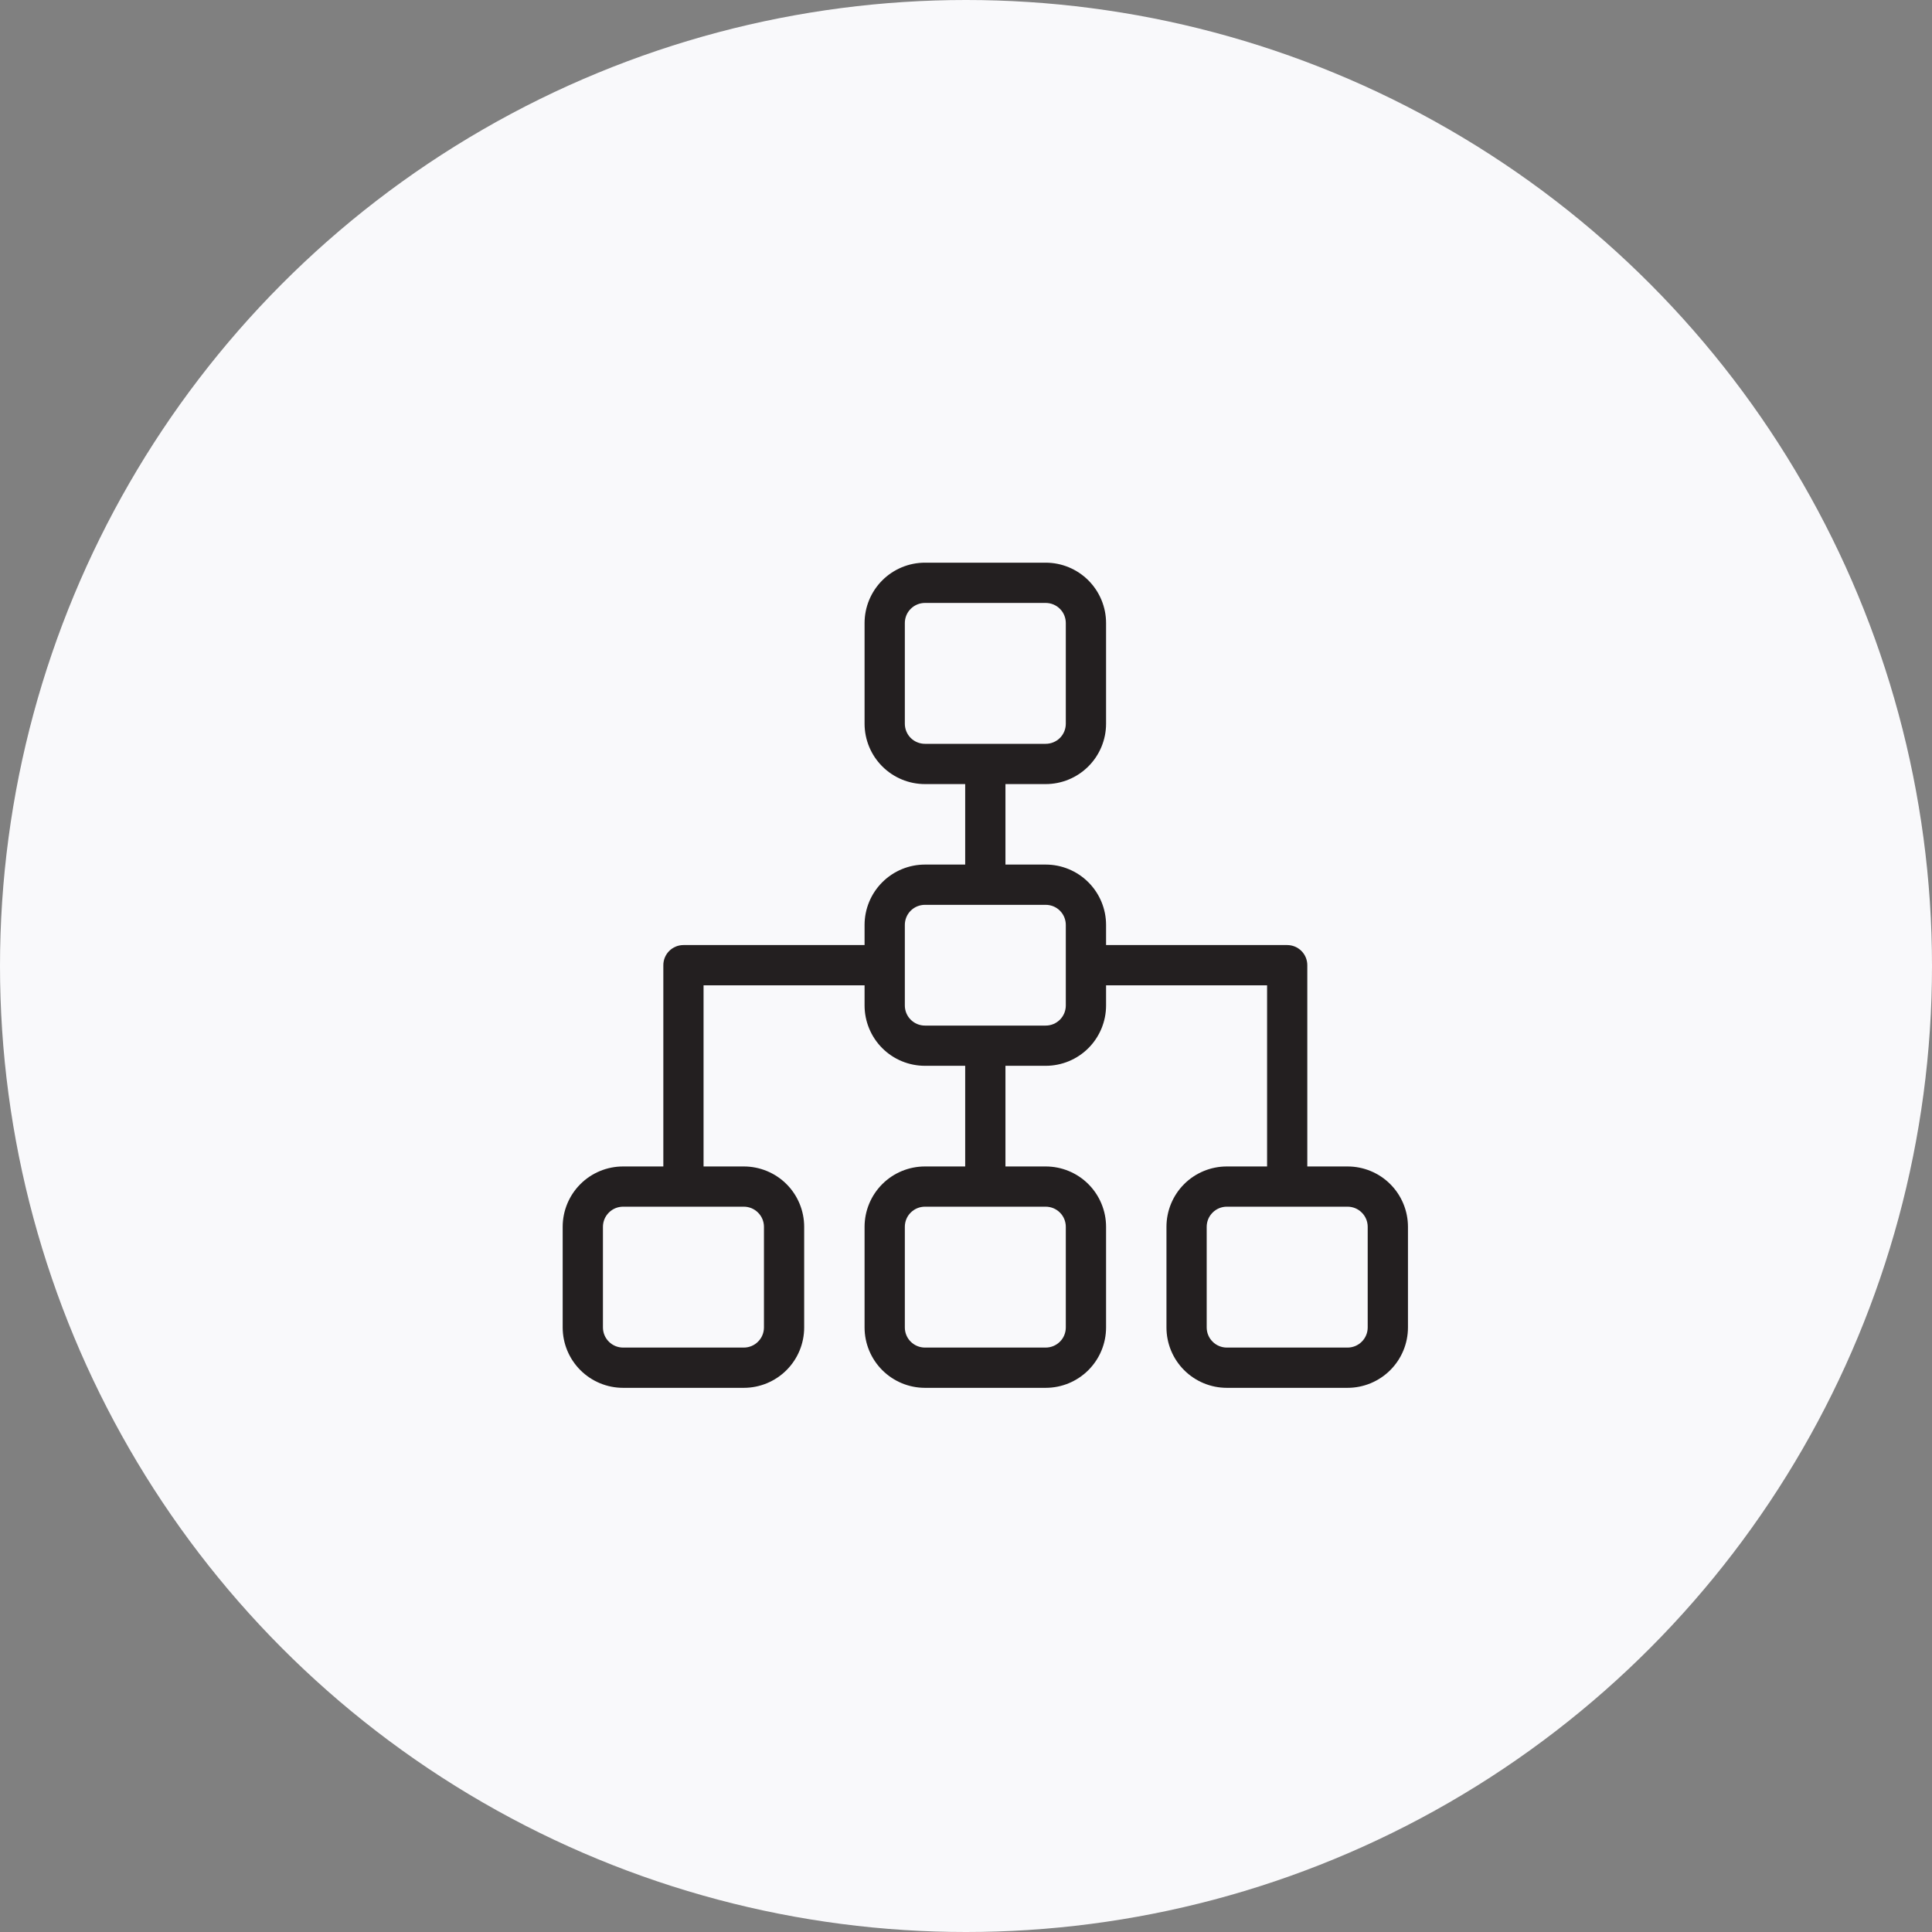 <svg width="50" height="50" viewBox="0 0 50 50" fill="none" xmlns="http://www.w3.org/2000/svg">
<rect x="0" y="0" width="50" height="50" fill="#808080" stroke="none"/>
<circle cx="25" cy="25" r="25" fill="#F9F9FB"/>
<path d="M16.125 35.917H19.25C19.664 35.917 20.062 35.752 20.355 35.459C20.648 35.166 20.812 34.769 20.812 34.354V31.75C20.812 31.336 20.648 30.938 20.355 30.645C20.062 30.352 19.664 30.188 19.25 30.188H18.208V25.5H22.375V26.021C22.375 26.435 22.54 26.833 22.833 27.126C23.126 27.419 23.523 27.583 23.938 27.583H24.979V30.188H23.938C23.523 30.188 23.126 30.352 22.833 30.645C22.54 30.938 22.375 31.336 22.375 31.75V34.354C22.375 34.769 22.54 35.166 22.833 35.459C23.126 35.752 23.523 35.917 23.938 35.917H27.062C27.477 35.917 27.874 35.752 28.167 35.459C28.46 35.166 28.625 34.769 28.625 34.354V31.75C28.625 31.336 28.46 30.938 28.167 30.645C27.874 30.352 27.477 30.188 27.062 30.188H26.021V27.583H27.062C27.477 27.583 27.874 27.419 28.167 27.126C28.46 26.833 28.625 26.435 28.625 26.021V25.5H32.792V30.188H31.75C31.336 30.188 30.938 30.352 30.645 30.645C30.352 30.938 30.188 31.336 30.188 31.75V34.354C30.188 34.769 30.352 35.166 30.645 35.459C30.938 35.752 31.336 35.917 31.75 35.917H34.875C35.289 35.917 35.687 35.752 35.98 35.459C36.273 35.166 36.438 34.769 36.438 34.354V31.75C36.438 31.336 36.273 30.938 35.98 30.645C35.687 30.352 35.289 30.188 34.875 30.188H33.833V24.979C33.833 24.841 33.779 24.709 33.681 24.611C33.583 24.513 33.451 24.458 33.312 24.458H28.625V23.938C28.625 23.523 28.46 23.126 28.167 22.833C27.874 22.54 27.477 22.375 27.062 22.375H26.021V20.292H27.062C27.477 20.292 27.874 20.127 28.167 19.834C28.46 19.541 28.625 19.144 28.625 18.729V16.125C28.625 15.711 28.46 15.313 28.167 15.02C27.874 14.727 27.477 14.562 27.062 14.562H23.938C23.523 14.562 23.126 14.727 22.833 15.02C22.54 15.313 22.375 15.711 22.375 16.125V18.729C22.375 19.144 22.54 19.541 22.833 19.834C23.126 20.127 23.523 20.292 23.938 20.292H24.979V22.375H23.938C23.523 22.375 23.126 22.54 22.833 22.833C22.54 23.126 22.375 23.523 22.375 23.938V24.458H17.688C17.549 24.458 17.417 24.513 17.319 24.611C17.221 24.709 17.167 24.841 17.167 24.979V30.188H16.125C15.711 30.188 15.313 30.352 15.02 30.645C14.727 30.938 14.562 31.336 14.562 31.75V34.354C14.562 34.769 14.727 35.166 15.02 35.459C15.313 35.752 15.711 35.917 16.125 35.917ZM27.583 31.75V34.354C27.583 34.492 27.529 34.625 27.431 34.722C27.333 34.82 27.201 34.875 27.062 34.875H23.938C23.799 34.875 23.667 34.82 23.569 34.722C23.471 34.625 23.417 34.492 23.417 34.354V31.75C23.417 31.612 23.471 31.479 23.569 31.382C23.667 31.284 23.799 31.229 23.938 31.229H27.062C27.201 31.229 27.333 31.284 27.431 31.382C27.529 31.479 27.583 31.612 27.583 31.75ZM35.396 31.75V34.354C35.396 34.492 35.341 34.625 35.243 34.722C35.146 34.82 35.013 34.875 34.875 34.875H31.75C31.612 34.875 31.479 34.82 31.382 34.722C31.284 34.625 31.229 34.492 31.229 34.354V31.75C31.229 31.612 31.284 31.479 31.382 31.382C31.479 31.284 31.612 31.229 31.75 31.229H34.875C35.013 31.229 35.146 31.284 35.243 31.382C35.341 31.479 35.396 31.612 35.396 31.75ZM23.417 18.729V16.125C23.417 15.987 23.471 15.854 23.569 15.757C23.667 15.659 23.799 15.604 23.938 15.604H27.062C27.201 15.604 27.333 15.659 27.431 15.757C27.529 15.854 27.583 15.987 27.583 16.125V18.729C27.583 18.867 27.529 19 27.431 19.098C27.333 19.195 27.201 19.25 27.062 19.25H23.938C23.799 19.25 23.667 19.195 23.569 19.098C23.471 19 23.417 18.867 23.417 18.729ZM23.417 23.938C23.417 23.799 23.471 23.667 23.569 23.569C23.667 23.471 23.799 23.417 23.938 23.417H27.062C27.201 23.417 27.333 23.471 27.431 23.569C27.529 23.667 27.583 23.799 27.583 23.938V26.021C27.583 26.159 27.529 26.291 27.431 26.389C27.333 26.487 27.201 26.542 27.062 26.542H23.938C23.799 26.542 23.667 26.487 23.569 26.389C23.471 26.291 23.417 26.159 23.417 26.021V23.938ZM15.604 31.75C15.604 31.612 15.659 31.479 15.757 31.382C15.854 31.284 15.987 31.229 16.125 31.229H19.25C19.388 31.229 19.521 31.284 19.618 31.382C19.716 31.479 19.771 31.612 19.771 31.75V34.354C19.771 34.492 19.716 34.625 19.618 34.722C19.521 34.82 19.388 34.875 19.25 34.875H16.125C15.987 34.875 15.854 34.82 15.757 34.722C15.659 34.625 15.604 34.492 15.604 34.354V31.75Z" fill="#231F20"/>
</svg>

